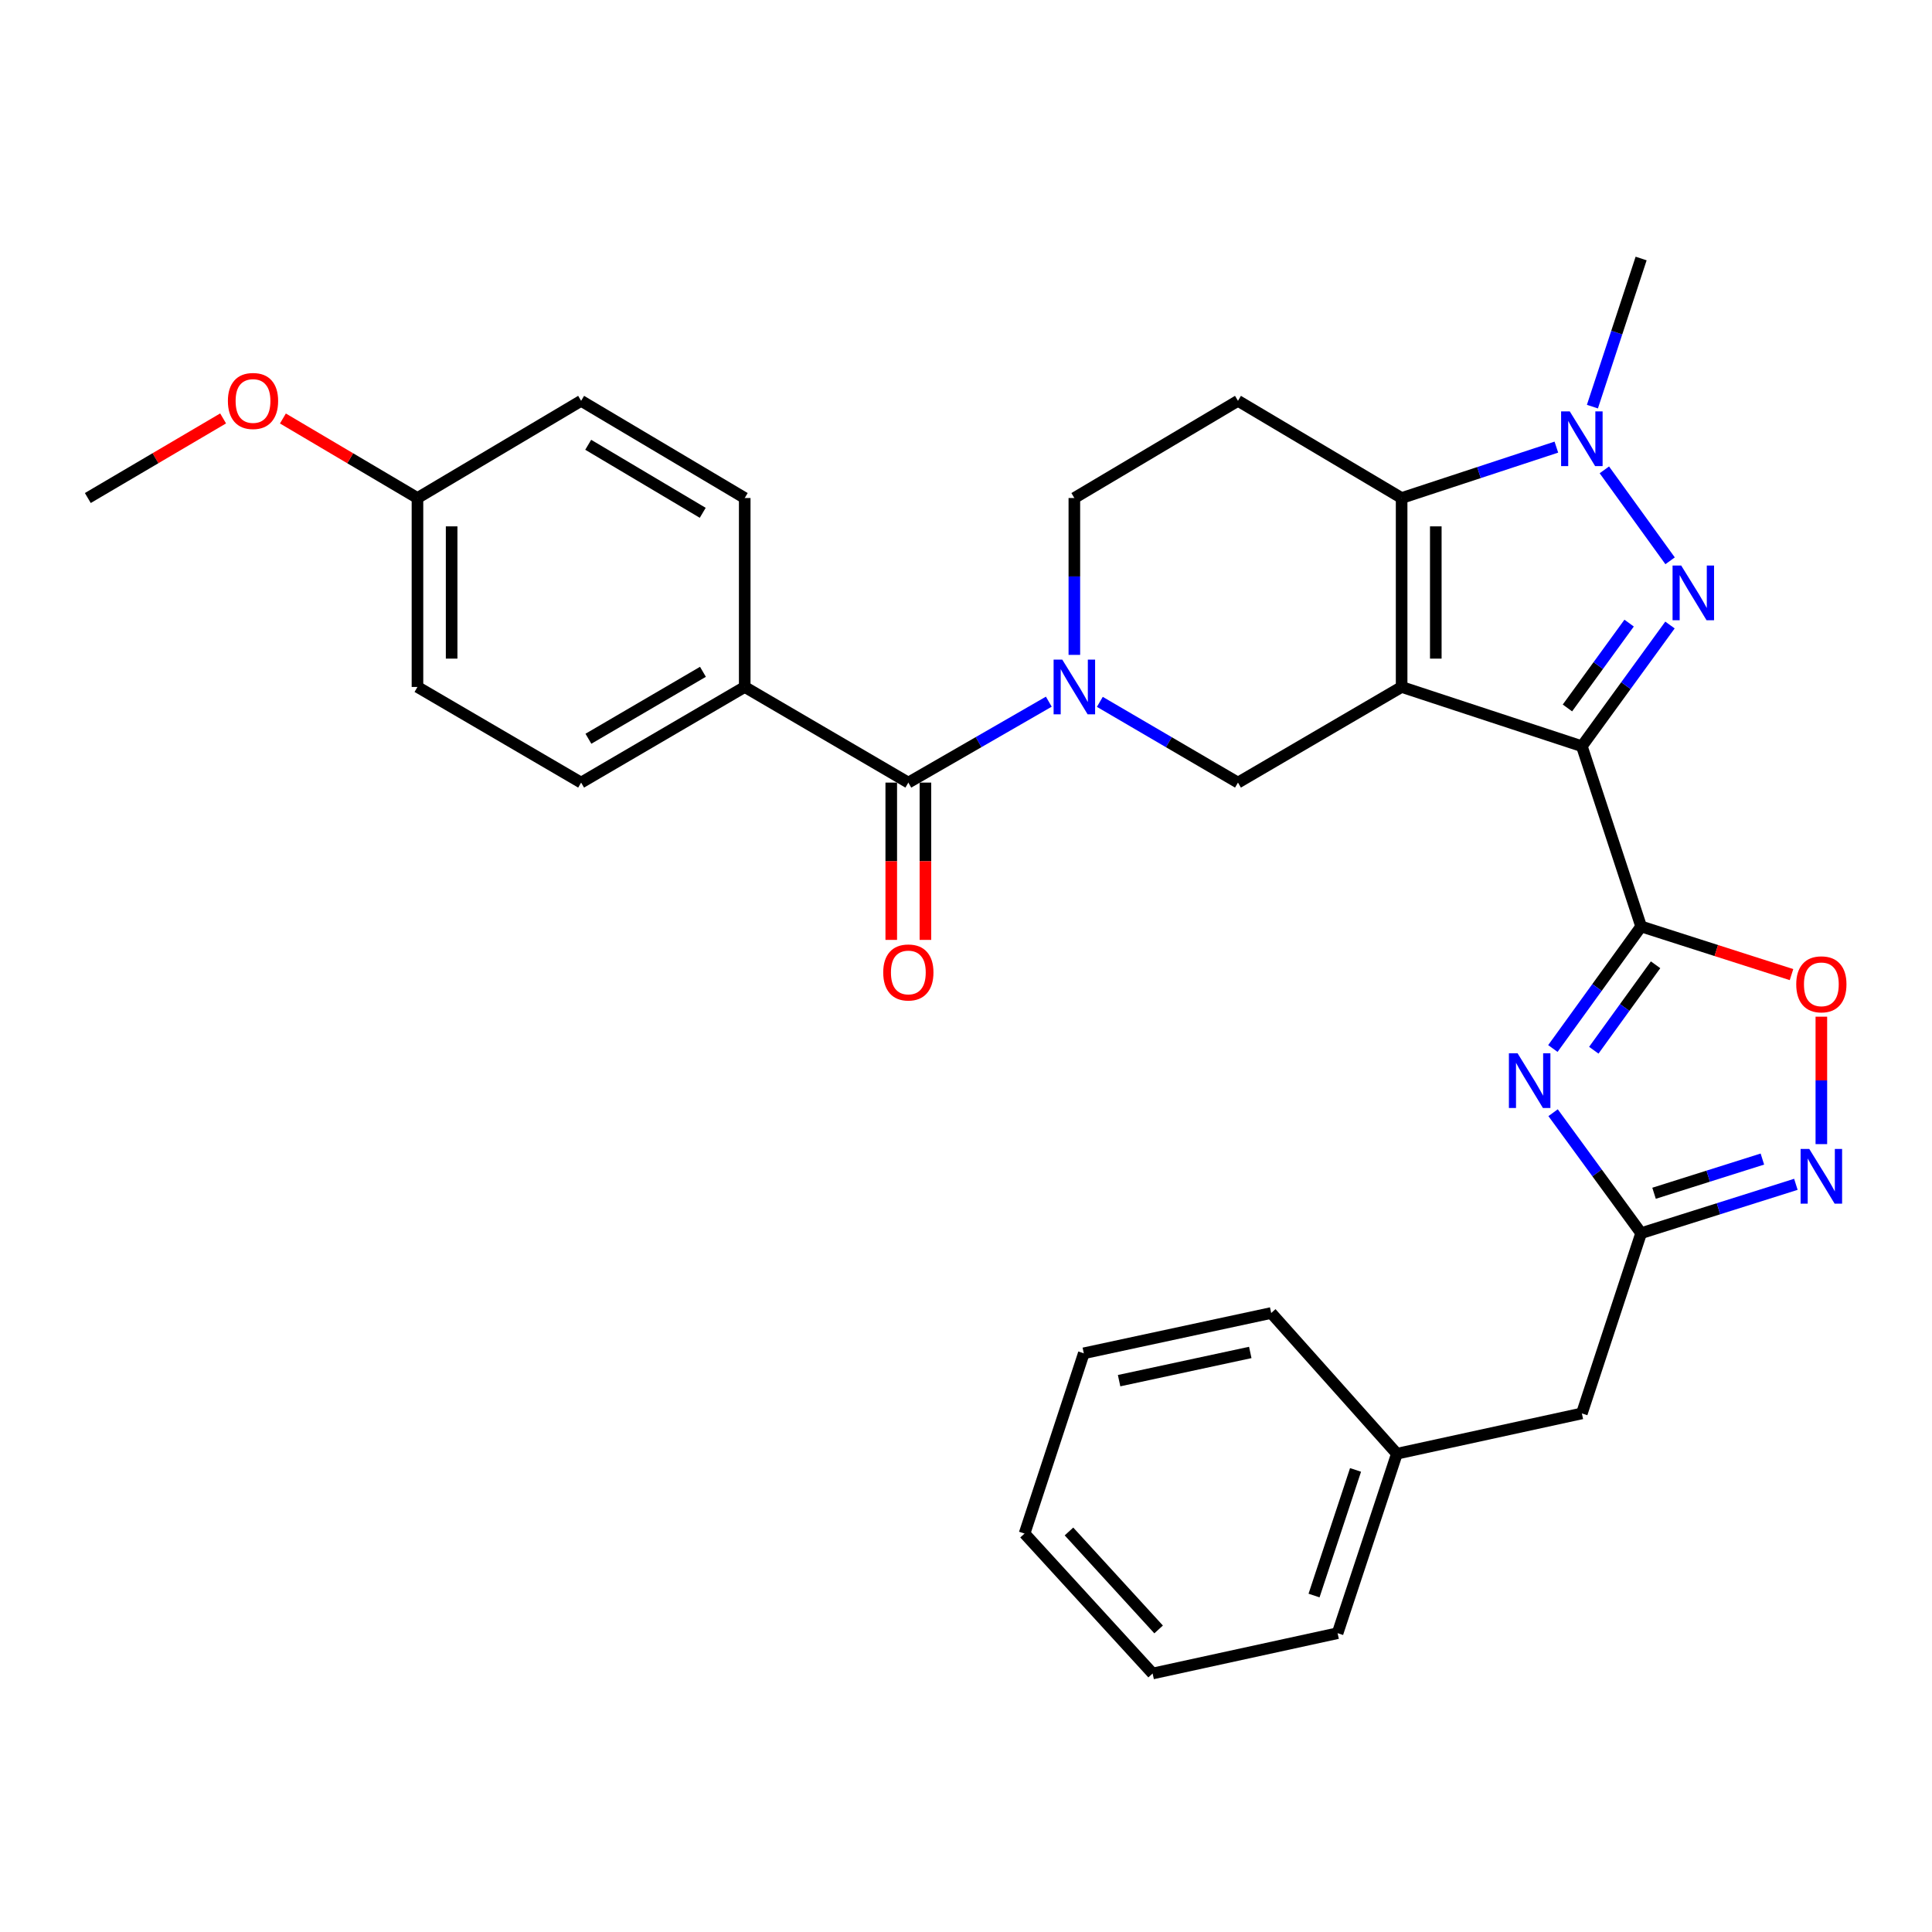 <?xml version='1.0' encoding='iso-8859-1'?>
<svg version='1.1' baseProfile='full'
              xmlns='http://www.w3.org/2000/svg'
                      xmlns:rdkit='http://www.rdkit.org/xml'
                      xmlns:xlink='http://www.w3.org/1999/xlink'
                  xml:space='preserve'
width='1000px' height='1000px' viewBox='0 0 1000 1000'>
<!-- END OF HEADER -->
<rect style='opacity:1.0;fill:#FFFFFF;stroke:none' width='1000' height='1000' x='0' y='0'> </rect>
<path class='bond-0' d='M 725.48,355.57 L 818.767,386.246' style='fill:none;fill-rule:evenodd;stroke:#000000;stroke-width:6px;stroke-linecap:butt;stroke-linejoin:miter;stroke-opacity:1' />
<path class='bond-3' d='M 725.48,355.57 L 725.48,257.774' style='fill:none;fill-rule:evenodd;stroke:#000000;stroke-width:6px;stroke-linecap:butt;stroke-linejoin:miter;stroke-opacity:1' />
<path class='bond-3' d='M 743.167,340.901 L 743.167,272.443' style='fill:none;fill-rule:evenodd;stroke:#000000;stroke-width:6px;stroke-linecap:butt;stroke-linejoin:miter;stroke-opacity:1' />
<path class='bond-7' d='M 725.48,355.57 L 640.772,405.073' style='fill:none;fill-rule:evenodd;stroke:#000000;stroke-width:6px;stroke-linecap:butt;stroke-linejoin:miter;stroke-opacity:1' />
<path class='bond-1' d='M 818.767,386.246 L 841.572,354.876' style='fill:none;fill-rule:evenodd;stroke:#000000;stroke-width:6px;stroke-linecap:butt;stroke-linejoin:miter;stroke-opacity:1' />
<path class='bond-1' d='M 841.572,354.876 L 864.377,323.506' style='fill:none;fill-rule:evenodd;stroke:#0000FF;stroke-width:6px;stroke-linecap:butt;stroke-linejoin:miter;stroke-opacity:1' />
<path class='bond-1' d='M 811.302,366.435 L 827.266,344.476' style='fill:none;fill-rule:evenodd;stroke:#000000;stroke-width:6px;stroke-linecap:butt;stroke-linejoin:miter;stroke-opacity:1' />
<path class='bond-1' d='M 827.266,344.476 L 843.23,322.517' style='fill:none;fill-rule:evenodd;stroke:#0000FF;stroke-width:6px;stroke-linecap:butt;stroke-linejoin:miter;stroke-opacity:1' />
<path class='bond-2' d='M 818.767,386.246 L 849.443,479.533' style='fill:none;fill-rule:evenodd;stroke:#000000;stroke-width:6px;stroke-linecap:butt;stroke-linejoin:miter;stroke-opacity:1' />
<path class='bond-31' d='M 864.439,290.271 L 830.411,243.197' style='fill:none;fill-rule:evenodd;stroke:#0000FF;stroke-width:6px;stroke-linecap:butt;stroke-linejoin:miter;stroke-opacity:1' />
<path class='bond-4' d='M 849.443,479.533 L 826.604,511.12' style='fill:none;fill-rule:evenodd;stroke:#000000;stroke-width:6px;stroke-linecap:butt;stroke-linejoin:miter;stroke-opacity:1' />
<path class='bond-4' d='M 826.604,511.12 L 803.764,542.707' style='fill:none;fill-rule:evenodd;stroke:#0000FF;stroke-width:6px;stroke-linecap:butt;stroke-linejoin:miter;stroke-opacity:1' />
<path class='bond-4' d='M 856.923,499.372 L 840.936,521.483' style='fill:none;fill-rule:evenodd;stroke:#000000;stroke-width:6px;stroke-linecap:butt;stroke-linejoin:miter;stroke-opacity:1' />
<path class='bond-4' d='M 840.936,521.483 L 824.948,543.594' style='fill:none;fill-rule:evenodd;stroke:#0000FF;stroke-width:6px;stroke-linecap:butt;stroke-linejoin:miter;stroke-opacity:1' />
<path class='bond-11' d='M 849.443,479.533 L 888.362,491.995' style='fill:none;fill-rule:evenodd;stroke:#000000;stroke-width:6px;stroke-linecap:butt;stroke-linejoin:miter;stroke-opacity:1' />
<path class='bond-11' d='M 888.362,491.995 L 927.28,504.457' style='fill:none;fill-rule:evenodd;stroke:#FF0000;stroke-width:6px;stroke-linecap:butt;stroke-linejoin:miter;stroke-opacity:1' />
<path class='bond-5' d='M 725.48,257.774 L 765.526,244.601' style='fill:none;fill-rule:evenodd;stroke:#000000;stroke-width:6px;stroke-linecap:butt;stroke-linejoin:miter;stroke-opacity:1' />
<path class='bond-5' d='M 765.526,244.601 L 805.572,231.428' style='fill:none;fill-rule:evenodd;stroke:#0000FF;stroke-width:6px;stroke-linecap:butt;stroke-linejoin:miter;stroke-opacity:1' />
<path class='bond-12' d='M 725.48,257.774 L 640.772,207.466' style='fill:none;fill-rule:evenodd;stroke:#000000;stroke-width:6px;stroke-linecap:butt;stroke-linejoin:miter;stroke-opacity:1' />
<path class='bond-8' d='M 803.879,575.933 L 826.661,607.111' style='fill:none;fill-rule:evenodd;stroke:#0000FF;stroke-width:6px;stroke-linecap:butt;stroke-linejoin:miter;stroke-opacity:1' />
<path class='bond-8' d='M 826.661,607.111 L 849.443,638.289' style='fill:none;fill-rule:evenodd;stroke:#000000;stroke-width:6px;stroke-linecap:butt;stroke-linejoin:miter;stroke-opacity:1' />
<path class='bond-19' d='M 824.23,210.473 L 836.837,172.137' style='fill:none;fill-rule:evenodd;stroke:#0000FF;stroke-width:6px;stroke-linecap:butt;stroke-linejoin:miter;stroke-opacity:1' />
<path class='bond-19' d='M 836.837,172.137 L 849.443,133.801' style='fill:none;fill-rule:evenodd;stroke:#000000;stroke-width:6px;stroke-linecap:butt;stroke-linejoin:miter;stroke-opacity:1' />
<path class='bond-6' d='M 569.275,363.281 L 605.024,384.177' style='fill:none;fill-rule:evenodd;stroke:#0000FF;stroke-width:6px;stroke-linecap:butt;stroke-linejoin:miter;stroke-opacity:1' />
<path class='bond-6' d='M 605.024,384.177 L 640.772,405.073' style='fill:none;fill-rule:evenodd;stroke:#000000;stroke-width:6px;stroke-linecap:butt;stroke-linejoin:miter;stroke-opacity:1' />
<path class='bond-9' d='M 542.864,363.186 L 506.51,384.129' style='fill:none;fill-rule:evenodd;stroke:#0000FF;stroke-width:6px;stroke-linecap:butt;stroke-linejoin:miter;stroke-opacity:1' />
<path class='bond-9' d='M 506.51,384.129 L 470.156,405.073' style='fill:none;fill-rule:evenodd;stroke:#000000;stroke-width:6px;stroke-linecap:butt;stroke-linejoin:miter;stroke-opacity:1' />
<path class='bond-13' d='M 556.083,338.965 L 556.083,298.37' style='fill:none;fill-rule:evenodd;stroke:#0000FF;stroke-width:6px;stroke-linecap:butt;stroke-linejoin:miter;stroke-opacity:1' />
<path class='bond-13' d='M 556.083,298.37 L 556.083,257.774' style='fill:none;fill-rule:evenodd;stroke:#000000;stroke-width:6px;stroke-linecap:butt;stroke-linejoin:miter;stroke-opacity:1' />
<path class='bond-16' d='M 849.443,638.289 L 818.767,731.585' style='fill:none;fill-rule:evenodd;stroke:#000000;stroke-width:6px;stroke-linecap:butt;stroke-linejoin:miter;stroke-opacity:1' />
<path class='bond-33' d='M 849.443,638.289 L 889.493,625.646' style='fill:none;fill-rule:evenodd;stroke:#000000;stroke-width:6px;stroke-linecap:butt;stroke-linejoin:miter;stroke-opacity:1' />
<path class='bond-33' d='M 889.493,625.646 L 929.544,613.003' style='fill:none;fill-rule:evenodd;stroke:#0000FF;stroke-width:6px;stroke-linecap:butt;stroke-linejoin:miter;stroke-opacity:1' />
<path class='bond-33' d='M 856.134,617.63 L 884.169,608.78' style='fill:none;fill-rule:evenodd;stroke:#000000;stroke-width:6px;stroke-linecap:butt;stroke-linejoin:miter;stroke-opacity:1' />
<path class='bond-33' d='M 884.169,608.78 L 912.204,599.93' style='fill:none;fill-rule:evenodd;stroke:#0000FF;stroke-width:6px;stroke-linecap:butt;stroke-linejoin:miter;stroke-opacity:1' />
<path class='bond-14' d='M 470.156,405.073 L 385.467,355.57' style='fill:none;fill-rule:evenodd;stroke:#000000;stroke-width:6px;stroke-linecap:butt;stroke-linejoin:miter;stroke-opacity:1' />
<path class='bond-15' d='M 461.313,405.073 L 461.313,445.78' style='fill:none;fill-rule:evenodd;stroke:#000000;stroke-width:6px;stroke-linecap:butt;stroke-linejoin:miter;stroke-opacity:1' />
<path class='bond-15' d='M 461.313,445.78 L 461.313,486.487' style='fill:none;fill-rule:evenodd;stroke:#FF0000;stroke-width:6px;stroke-linecap:butt;stroke-linejoin:miter;stroke-opacity:1' />
<path class='bond-15' d='M 478.999,405.073 L 478.999,445.78' style='fill:none;fill-rule:evenodd;stroke:#000000;stroke-width:6px;stroke-linecap:butt;stroke-linejoin:miter;stroke-opacity:1' />
<path class='bond-15' d='M 478.999,445.78 L 478.999,486.487' style='fill:none;fill-rule:evenodd;stroke:#FF0000;stroke-width:6px;stroke-linecap:butt;stroke-linejoin:miter;stroke-opacity:1' />
<path class='bond-10' d='M 942.729,592.195 L 942.729,559.214' style='fill:none;fill-rule:evenodd;stroke:#0000FF;stroke-width:6px;stroke-linecap:butt;stroke-linejoin:miter;stroke-opacity:1' />
<path class='bond-10' d='M 942.729,559.214 L 942.729,526.233' style='fill:none;fill-rule:evenodd;stroke:#FF0000;stroke-width:6px;stroke-linecap:butt;stroke-linejoin:miter;stroke-opacity:1' />
<path class='bond-32' d='M 640.772,207.466 L 556.083,257.774' style='fill:none;fill-rule:evenodd;stroke:#000000;stroke-width:6px;stroke-linecap:butt;stroke-linejoin:miter;stroke-opacity:1' />
<path class='bond-17' d='M 385.467,355.57 L 300.788,405.073' style='fill:none;fill-rule:evenodd;stroke:#000000;stroke-width:6px;stroke-linecap:butt;stroke-linejoin:miter;stroke-opacity:1' />
<path class='bond-17' d='M 363.84,347.727 L 304.564,382.378' style='fill:none;fill-rule:evenodd;stroke:#000000;stroke-width:6px;stroke-linecap:butt;stroke-linejoin:miter;stroke-opacity:1' />
<path class='bond-18' d='M 385.467,355.57 L 385.467,257.774' style='fill:none;fill-rule:evenodd;stroke:#000000;stroke-width:6px;stroke-linecap:butt;stroke-linejoin:miter;stroke-opacity:1' />
<path class='bond-23' d='M 818.767,731.585 L 723.024,752.445' style='fill:none;fill-rule:evenodd;stroke:#000000;stroke-width:6px;stroke-linecap:butt;stroke-linejoin:miter;stroke-opacity:1' />
<path class='bond-22' d='M 300.788,405.073 L 216.08,355.57' style='fill:none;fill-rule:evenodd;stroke:#000000;stroke-width:6px;stroke-linecap:butt;stroke-linejoin:miter;stroke-opacity:1' />
<path class='bond-21' d='M 385.467,257.774 L 300.788,207.466' style='fill:none;fill-rule:evenodd;stroke:#000000;stroke-width:6px;stroke-linecap:butt;stroke-linejoin:miter;stroke-opacity:1' />
<path class='bond-21' d='M 363.732,265.433 L 304.457,230.217' style='fill:none;fill-rule:evenodd;stroke:#000000;stroke-width:6px;stroke-linecap:butt;stroke-linejoin:miter;stroke-opacity:1' />
<path class='bond-20' d='M 216.08,257.774 L 300.788,207.466' style='fill:none;fill-rule:evenodd;stroke:#000000;stroke-width:6px;stroke-linecap:butt;stroke-linejoin:miter;stroke-opacity:1' />
<path class='bond-24' d='M 216.08,257.774 L 181.255,237.192' style='fill:none;fill-rule:evenodd;stroke:#000000;stroke-width:6px;stroke-linecap:butt;stroke-linejoin:miter;stroke-opacity:1' />
<path class='bond-24' d='M 181.255,237.192 L 146.431,216.61' style='fill:none;fill-rule:evenodd;stroke:#FF0000;stroke-width:6px;stroke-linecap:butt;stroke-linejoin:miter;stroke-opacity:1' />
<path class='bond-34' d='M 216.08,257.774 L 216.08,355.57' style='fill:none;fill-rule:evenodd;stroke:#000000;stroke-width:6px;stroke-linecap:butt;stroke-linejoin:miter;stroke-opacity:1' />
<path class='bond-34' d='M 233.766,272.443 L 233.766,340.901' style='fill:none;fill-rule:evenodd;stroke:#000000;stroke-width:6px;stroke-linecap:butt;stroke-linejoin:miter;stroke-opacity:1' />
<path class='bond-25' d='M 723.024,752.445 L 692.338,845.329' style='fill:none;fill-rule:evenodd;stroke:#000000;stroke-width:6px;stroke-linecap:butt;stroke-linejoin:miter;stroke-opacity:1' />
<path class='bond-25' d='M 701.627,760.829 L 680.147,825.848' style='fill:none;fill-rule:evenodd;stroke:#000000;stroke-width:6px;stroke-linecap:butt;stroke-linejoin:miter;stroke-opacity:1' />
<path class='bond-26' d='M 723.024,752.445 L 657.967,679.606' style='fill:none;fill-rule:evenodd;stroke:#000000;stroke-width:6px;stroke-linecap:butt;stroke-linejoin:miter;stroke-opacity:1' />
<path class='bond-27' d='M 115.479,216.574 L 80.467,237.174' style='fill:none;fill-rule:evenodd;stroke:#FF0000;stroke-width:6px;stroke-linecap:butt;stroke-linejoin:miter;stroke-opacity:1' />
<path class='bond-27' d='M 80.467,237.174 L 45.455,257.774' style='fill:none;fill-rule:evenodd;stroke:#000000;stroke-width:6px;stroke-linecap:butt;stroke-linejoin:miter;stroke-opacity:1' />
<path class='bond-28' d='M 692.338,845.329 L 596.595,866.199' style='fill:none;fill-rule:evenodd;stroke:#000000;stroke-width:6px;stroke-linecap:butt;stroke-linejoin:miter;stroke-opacity:1' />
<path class='bond-29' d='M 657.967,679.606 L 560.976,700.466' style='fill:none;fill-rule:evenodd;stroke:#000000;stroke-width:6px;stroke-linecap:butt;stroke-linejoin:miter;stroke-opacity:1' />
<path class='bond-29' d='M 647.137,700.026 L 579.244,714.629' style='fill:none;fill-rule:evenodd;stroke:#000000;stroke-width:6px;stroke-linecap:butt;stroke-linejoin:miter;stroke-opacity:1' />
<path class='bond-35' d='M 596.595,866.199 L 530.31,793.763' style='fill:none;fill-rule:evenodd;stroke:#000000;stroke-width:6px;stroke-linecap:butt;stroke-linejoin:miter;stroke-opacity:1' />
<path class='bond-35' d='M 599.7,843.393 L 553.301,792.688' style='fill:none;fill-rule:evenodd;stroke:#000000;stroke-width:6px;stroke-linecap:butt;stroke-linejoin:miter;stroke-opacity:1' />
<path class='bond-30' d='M 560.976,700.466 L 530.31,793.763' style='fill:none;fill-rule:evenodd;stroke:#000000;stroke-width:6px;stroke-linecap:butt;stroke-linejoin:miter;stroke-opacity:1' />
<path  class='atom-2' d='M 870.194 292.733
L 879.474 307.733
Q 880.394 309.213, 881.874 311.893
Q 883.354 314.573, 883.434 314.733
L 883.434 292.733
L 887.194 292.733
L 887.194 321.053
L 883.314 321.053
L 873.354 304.653
Q 872.194 302.733, 870.954 300.533
Q 869.754 298.333, 869.394 297.653
L 869.394 321.053
L 865.714 321.053
L 865.714 292.733
L 870.194 292.733
' fill='#0000FF'/>
<path  class='atom-5' d='M 785.486 545.168
L 794.766 560.168
Q 795.686 561.648, 797.166 564.328
Q 798.646 567.008, 798.726 567.168
L 798.726 545.168
L 802.486 545.168
L 802.486 573.488
L 798.606 573.488
L 788.646 557.088
Q 787.486 555.168, 786.246 552.968
Q 785.046 550.768, 784.686 550.088
L 784.686 573.488
L 781.006 573.488
L 781.006 545.168
L 785.486 545.168
' fill='#0000FF'/>
<path  class='atom-6' d='M 812.507 212.928
L 821.787 227.928
Q 822.707 229.408, 824.187 232.088
Q 825.667 234.768, 825.747 234.928
L 825.747 212.928
L 829.507 212.928
L 829.507 241.248
L 825.627 241.248
L 815.667 224.848
Q 814.507 222.928, 813.267 220.728
Q 812.067 218.528, 811.707 217.848
L 811.707 241.248
L 808.027 241.248
L 808.027 212.928
L 812.507 212.928
' fill='#0000FF'/>
<path  class='atom-7' d='M 549.823 341.41
L 559.103 356.41
Q 560.023 357.89, 561.503 360.57
Q 562.983 363.25, 563.063 363.41
L 563.063 341.41
L 566.823 341.41
L 566.823 369.73
L 562.943 369.73
L 552.983 353.33
Q 551.823 351.41, 550.583 349.21
Q 549.383 347.01, 549.023 346.33
L 549.023 369.73
L 545.343 369.73
L 545.343 341.41
L 549.823 341.41
' fill='#0000FF'/>
<path  class='atom-11' d='M 936.469 594.681
L 945.749 609.681
Q 946.669 611.161, 948.149 613.841
Q 949.629 616.521, 949.709 616.681
L 949.709 594.681
L 953.469 594.681
L 953.469 623.001
L 949.589 623.001
L 939.629 606.601
Q 938.469 604.681, 937.229 602.481
Q 936.029 600.281, 935.669 599.601
L 935.669 623.001
L 931.989 623.001
L 931.989 594.681
L 936.469 594.681
' fill='#0000FF'/>
<path  class='atom-12' d='M 929.729 509.483
Q 929.729 502.683, 933.089 498.883
Q 936.449 495.083, 942.729 495.083
Q 949.009 495.083, 952.369 498.883
Q 955.729 502.683, 955.729 509.483
Q 955.729 516.363, 952.329 520.283
Q 948.929 524.163, 942.729 524.163
Q 936.489 524.163, 933.089 520.283
Q 929.729 516.403, 929.729 509.483
M 942.729 520.963
Q 947.049 520.963, 949.369 518.083
Q 951.729 515.163, 951.729 509.483
Q 951.729 503.923, 949.369 501.123
Q 947.049 498.283, 942.729 498.283
Q 938.409 498.283, 936.049 501.083
Q 933.729 503.883, 933.729 509.483
Q 933.729 515.203, 936.049 518.083
Q 938.409 520.963, 942.729 520.963
' fill='#FF0000'/>
<path  class='atom-16' d='M 457.156 503.342
Q 457.156 496.542, 460.516 492.742
Q 463.876 488.942, 470.156 488.942
Q 476.436 488.942, 479.796 492.742
Q 483.156 496.542, 483.156 503.342
Q 483.156 510.222, 479.756 514.142
Q 476.356 518.022, 470.156 518.022
Q 463.916 518.022, 460.516 514.142
Q 457.156 510.262, 457.156 503.342
M 470.156 514.822
Q 474.476 514.822, 476.796 511.942
Q 479.156 509.022, 479.156 503.342
Q 479.156 497.782, 476.796 494.982
Q 474.476 492.142, 470.156 492.142
Q 465.836 492.142, 463.476 494.942
Q 461.156 497.742, 461.156 503.342
Q 461.156 509.062, 463.476 511.942
Q 465.836 514.822, 470.156 514.822
' fill='#FF0000'/>
<path  class='atom-25' d='M 117.959 207.546
Q 117.959 200.746, 121.319 196.946
Q 124.679 193.146, 130.959 193.146
Q 137.239 193.146, 140.599 196.946
Q 143.959 200.746, 143.959 207.546
Q 143.959 214.426, 140.559 218.346
Q 137.159 222.226, 130.959 222.226
Q 124.719 222.226, 121.319 218.346
Q 117.959 214.466, 117.959 207.546
M 130.959 219.026
Q 135.279 219.026, 137.599 216.146
Q 139.959 213.226, 139.959 207.546
Q 139.959 201.986, 137.599 199.186
Q 135.279 196.346, 130.959 196.346
Q 126.639 196.346, 124.279 199.146
Q 121.959 201.946, 121.959 207.546
Q 121.959 213.266, 124.279 216.146
Q 126.639 219.026, 130.959 219.026
' fill='#FF0000'/>
</svg>
